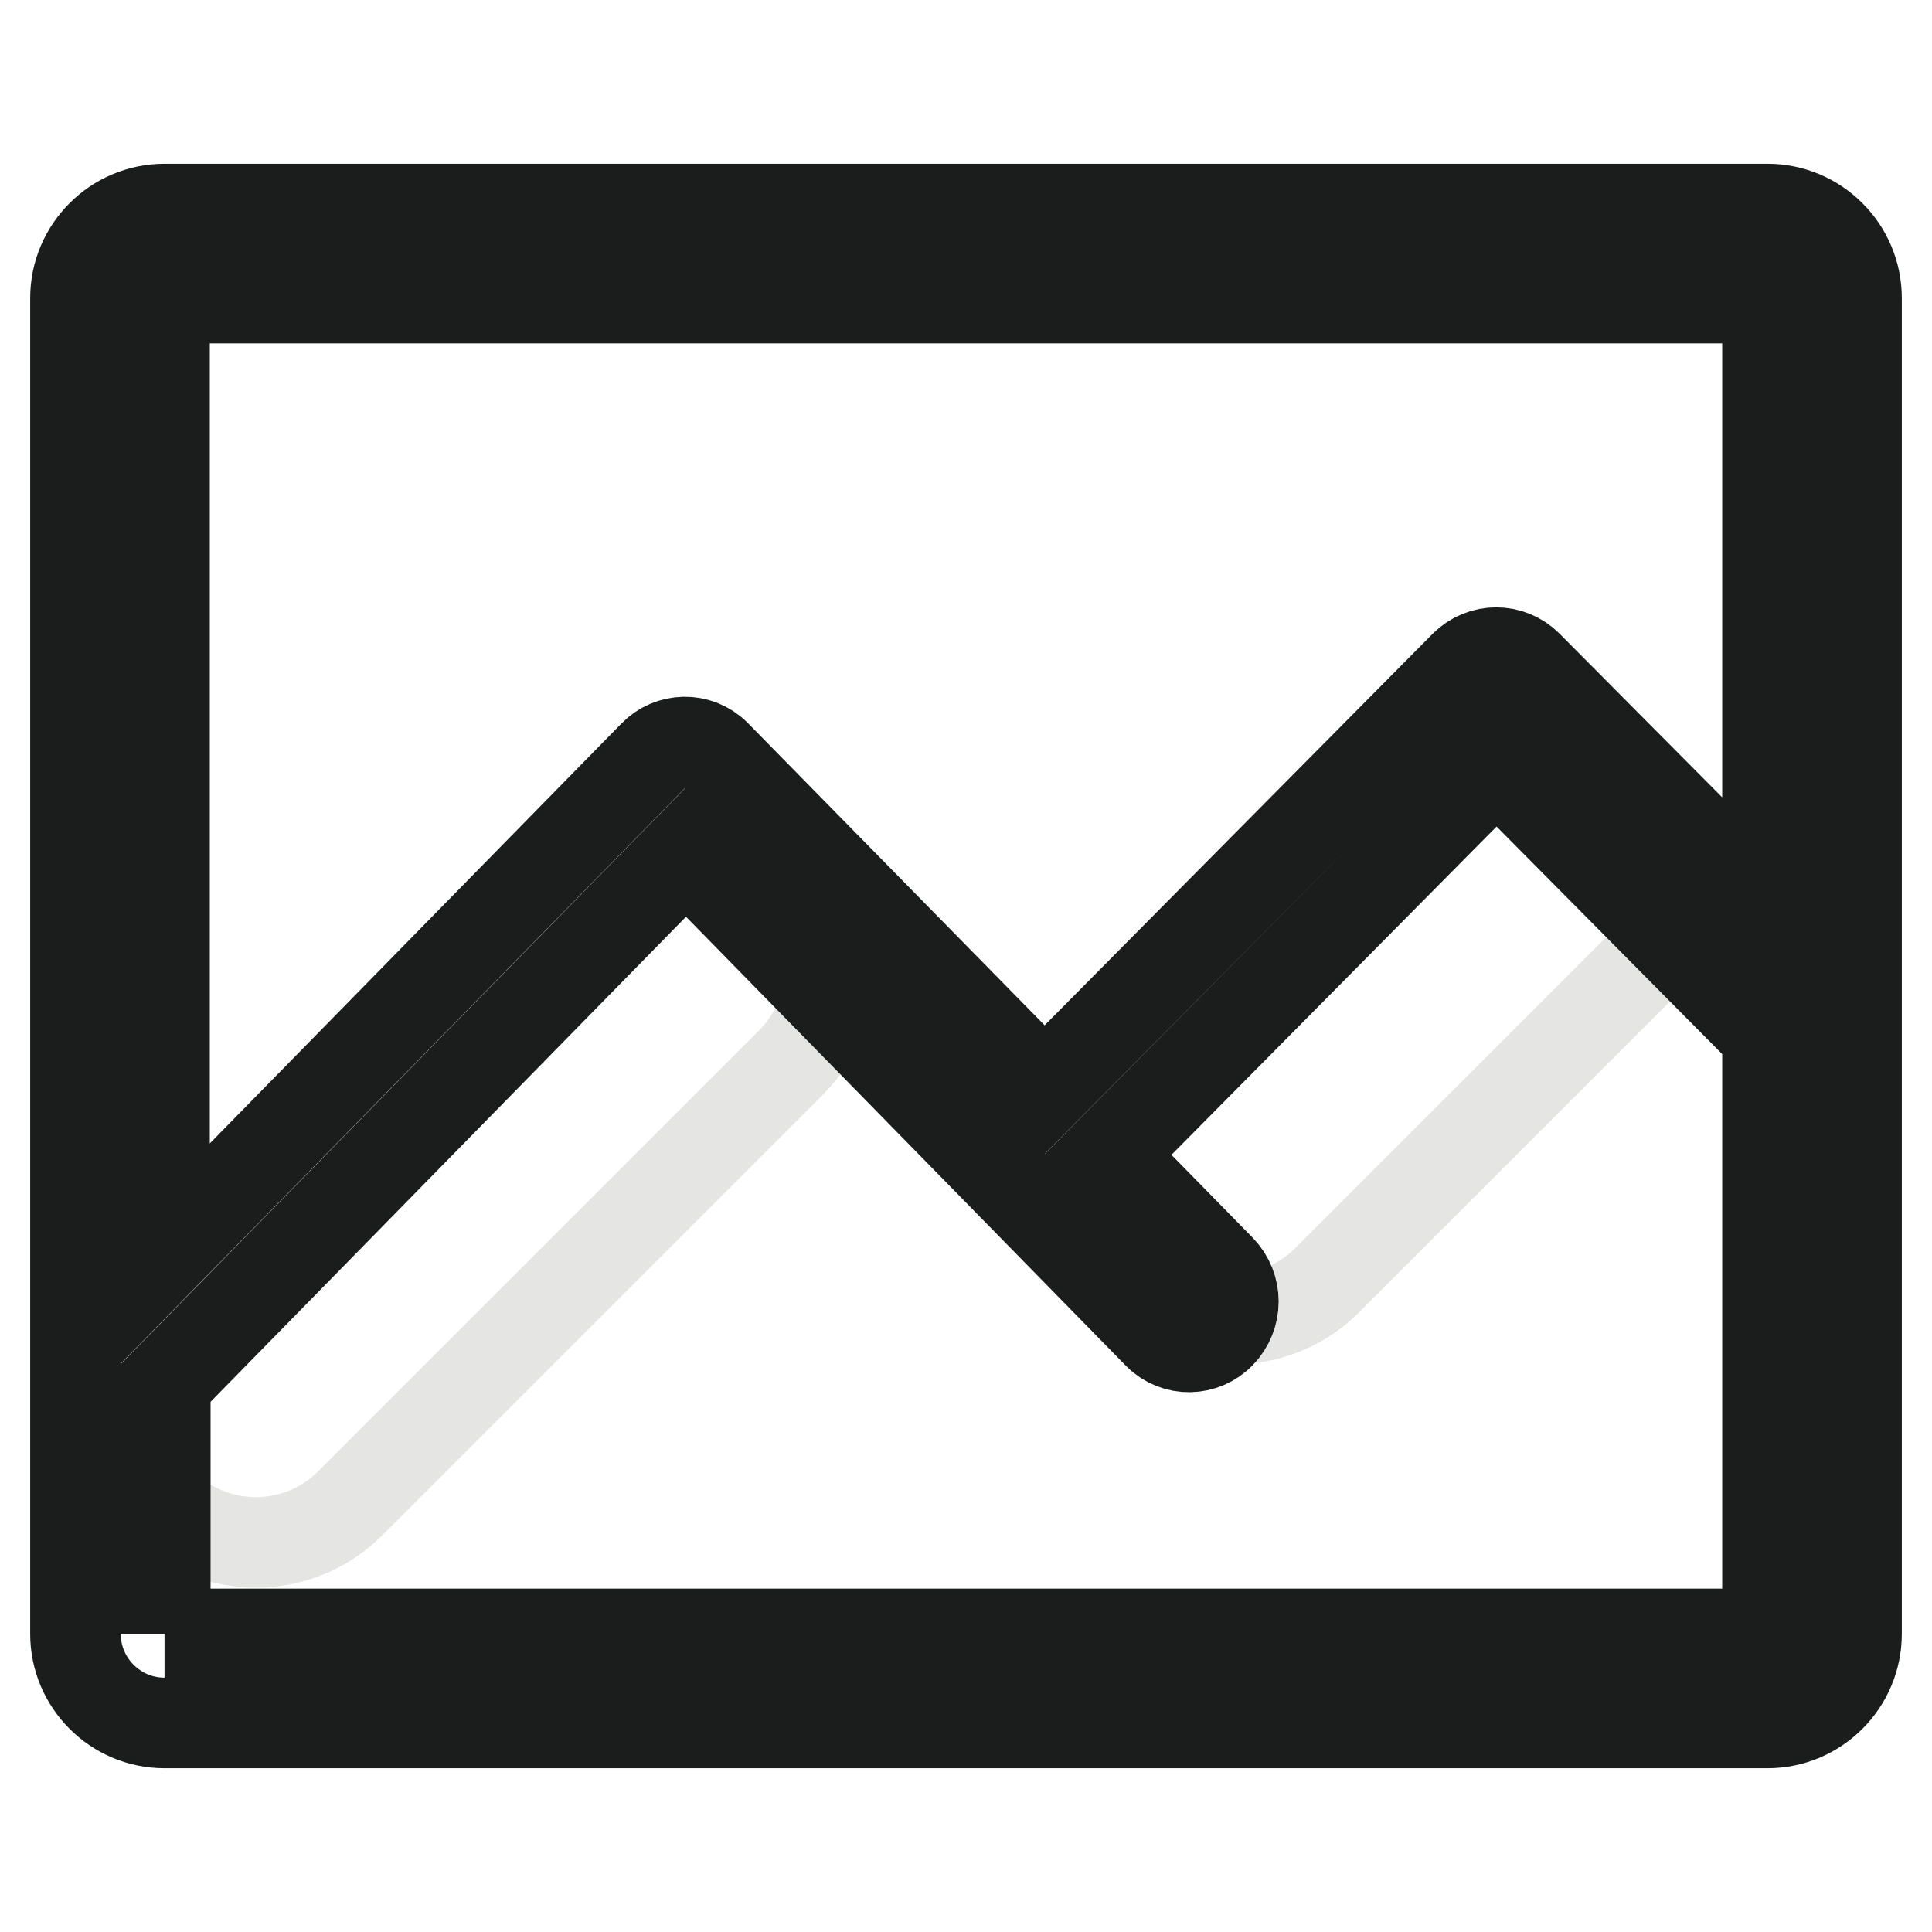 <?xml version="1.0" encoding="utf-8"?>
<!-- Svg Vector Icons : http://www.onlinewebfonts.com/icon -->
<!DOCTYPE svg PUBLIC "-//W3C//DTD SVG 1.1//EN" "http://www.w3.org/Graphics/SVG/1.1/DTD/svg11.dtd">
<svg version="1.1" xmlns="http://www.w3.org/2000/svg" xmlns:xlink="http://www.w3.org/1999/xlink" x="0px" y="0px" viewBox="0 0 256 256" enable-background="new 0 0 256 256" xml:space="preserve">
<g> <path stroke-width="12" fill-opacity="0" stroke="#e5e5e4"  d="M217.1,103.6c6.9,6.9,6.9,18,0,24.8c0,0,0,0,0,0l-41.4,41.4c-7,6.8-18.1,6.6-24.8-0.4 c-6.6-6.8-6.6-17.7,0-24.5l41.4-41.4C199.1,96.8,210.2,96.8,217.1,103.6z M104.8,115.8c6.9,6.9,6.9,18.1,0,25l-58.4,58.4 c-6.9,6.9-18.1,6.9-25,0c-6.9-6.9-6.9-18.1,0-25l58.4-58.4C86.7,108.9,97.9,108.9,104.8,115.8C104.8,115.8,104.8,115.8,104.8,115.8 L104.8,115.8z"/> <path stroke-width="12" fill-opacity="0" stroke="#1b1c1c"  d="M234.2,228.3H21.8c-6.5,0-11.8-5.3-11.8-11.8l0,0v-34.9c0-0.4,0-0.9,0-1.3V39.5c0-6.5,5.3-11.8,11.8-11.8 h212.4c6.5,0,11.8,5.3,11.8,11.8l0,0v177C246,223,240.7,228.3,234.2,228.3L234.2,228.3L234.2,228.3z M21.8,216.5h212.4v-79.3 L198.3,101l-51.5,52l14.9,15.2c2.3,2.4,2.3,6.1,0,8.5c-2.2,2.3-5.9,2.4-8.2,0.1c0,0-0.1-0.1-0.1-0.1l-62.5-63.8l-69,70.4V216.5z  M21.8,39.5v126.7l64.8-66.1c2.2-2.3,5.9-2.4,8.2-0.1c0,0,0.1,0.1,0.1,0.1l43.5,44.3l55.7-56.2c2.3-2.3,6-2.3,8.3,0c0,0,0,0,0,0 l31.8,32V39.5H21.8z"/></g>
</svg>